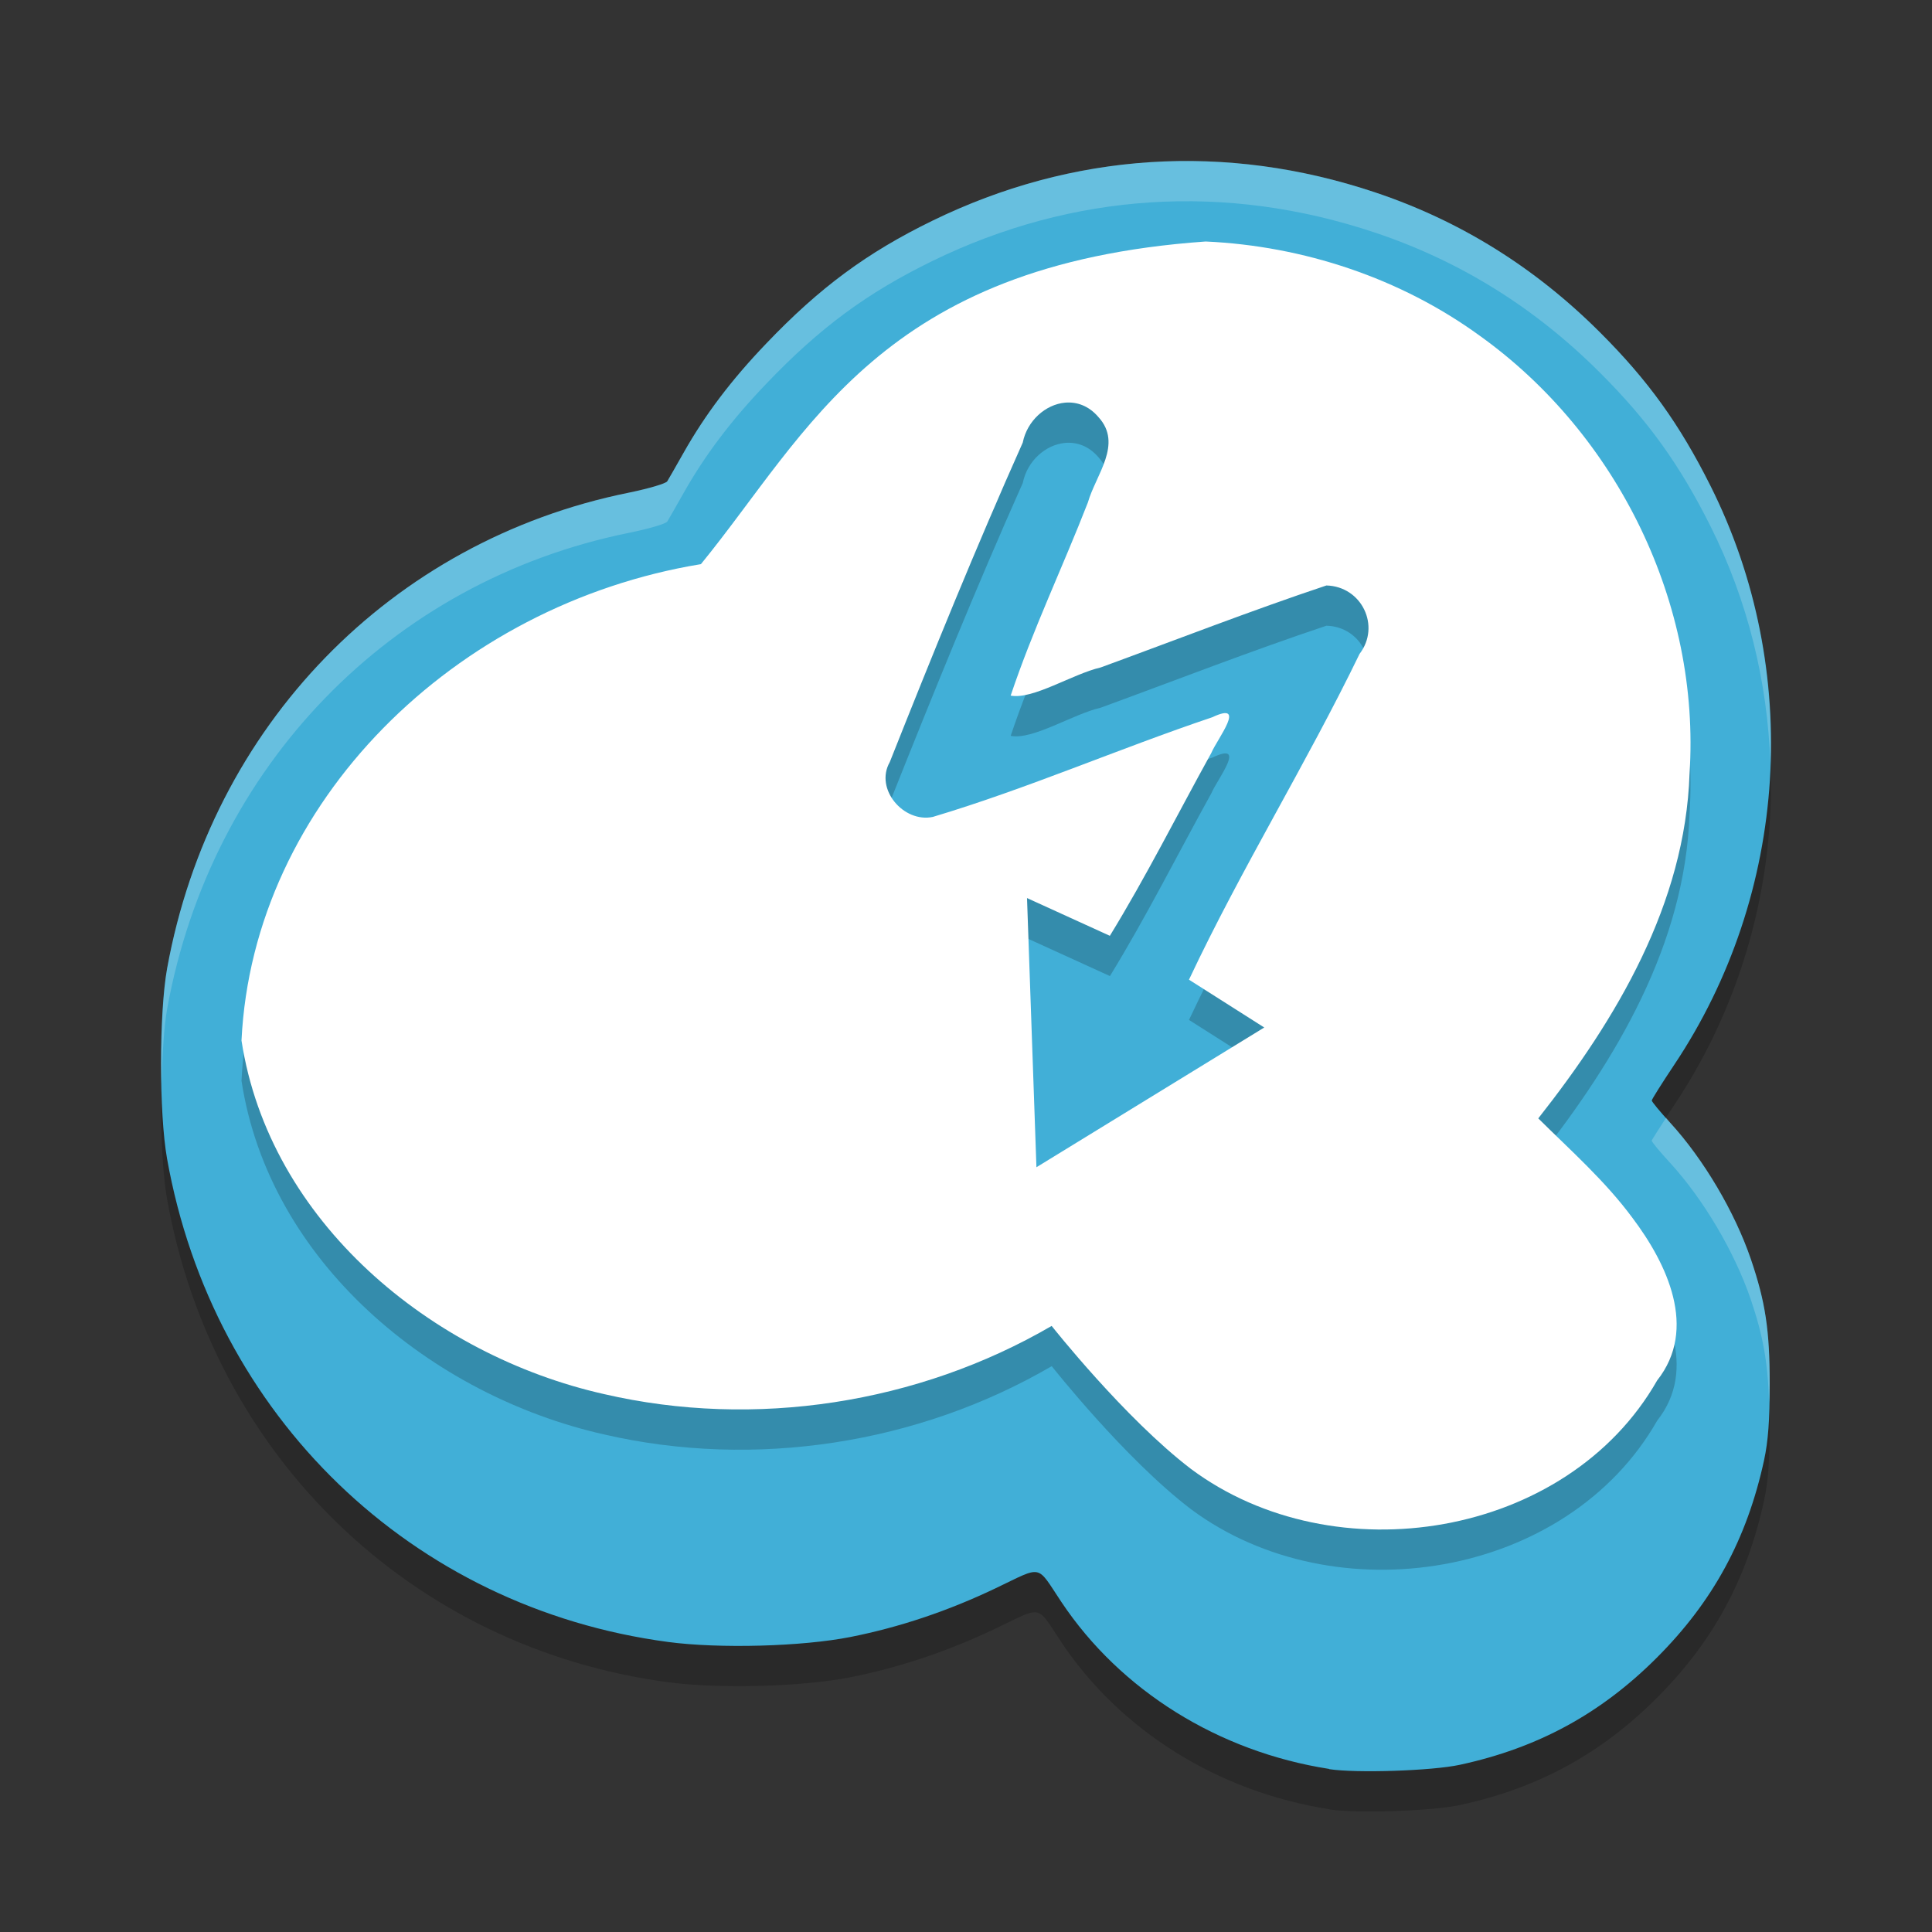 <svg xmlns="http://www.w3.org/2000/svg" width="24" height="24" version="1.1">
 <rect width="100%" height="100%" fill="#333333" stroke="none"/>
 <path style="opacity:0.2" d="M 16.51,22.474 C 15.136,22.26 13.918,21.5 13.184,20.399 12.87,19.928 12.961,19.947 12.372,20.228 11.778,20.512 11.179,20.713 10.566,20.835 9.967,20.954 8.936,20.982 8.298,20.897 5.112,20.472 2.644,18.09 2.075,14.892 1.975,14.327 1.975,13.086 2.076,12.529 2.623,9.519 4.854,7.219 7.809,6.621 8.056,6.57 8.272,6.507 8.289,6.479 8.306,6.452 8.397,6.292 8.491,6.126 8.758,5.653 9.083,5.222 9.52,4.766 10.184,4.071 10.77,3.638 11.583,3.242 13.326,2.392 15.227,2.27 17.08,2.889 c 1.057,0.353 1.988,0.933 2.796,1.74 0.599,0.598 0.988,1.139 1.373,1.908 1.146,2.287 0.971,5.063 -0.453,7.193 -0.152,0.228 -0.277,0.426 -0.277,0.441 0,0.015 0.103,0.139 0.229,0.277 0.414,0.452 0.802,1.108 1.002,1.694 0.181,0.532 0.234,0.88 0.234,1.547 0,0.457 -0.019,0.713 -0.07,0.95 -0.213,0.98 -0.634,1.755 -1.333,2.454 -0.696,0.696 -1.478,1.121 -2.446,1.33 -0.346,0.075 -1.288,0.106 -1.623,0.054 z"/>
 <path style="fill:#41afd7" d="M 16.51,21.974 C 15.136,21.76 13.918,21 13.184,19.899 12.87,19.428 12.961,19.447 12.372,19.728 11.778,20.012 11.179,20.213 10.566,20.335 9.967,20.454 8.936,20.482 8.298,20.397 5.112,19.972 2.644,17.59 2.075,14.392 1.975,13.827 1.975,12.586 2.076,12.029 2.623,9.019 4.854,6.719 7.809,6.121 8.056,6.07 8.272,6.007 8.289,5.979 8.306,5.952 8.397,5.792 8.491,5.626 8.758,5.153 9.083,4.722 9.52,4.266 10.184,3.571 10.77,3.138 11.583,2.742 c 1.744,-0.85 3.644,-0.972 5.497,-0.353 1.057,0.353 1.988,0.933 2.796,1.74 0.599,0.598 0.988,1.139 1.373,1.908 1.146,2.287 0.971,5.063 -0.453,7.193 -0.152,0.228 -0.277,0.426 -0.277,0.441 0,0.015 0.103,0.139 0.229,0.277 0.414,0.452 0.802,1.108 1.002,1.694 0.181,0.532 0.234,0.88 0.234,1.547 0,0.457 -0.019,0.713 -0.07,0.95 -0.213,0.98 -0.634,1.755 -1.333,2.454 -0.696,0.696 -1.478,1.121 -2.446,1.33 -0.346,0.075 -1.288,0.106 -1.623,0.054 z"/>
 <path style="opacity:0.2" d="M 14.977,3.5 C 10.939,3.784 10.05,5.864 8.707,7.508 5.649,8.01 3.143,10.467 3,13.426 c 0.345,2.25 2.358,3.91 4.504,4.393 1.87,0.432 3.902,0.119 5.561,-0.848 0,0 0.906,1.149 1.73,1.777 1.779,1.324 4.671,0.864 5.791,-1.1 0.509,-0.643 0.121,-1.451 -0.307,-2.02 -0.338,-0.458 -0.767,-0.837 -1.17,-1.236 0.974,-1.237 1.824,-2.666 1.879,-4.281 C 21.126,8.005 20.096,5.896 18.381,4.67 17.396,3.954 16.191,3.555 14.977,3.5 Z m -1.746,2.002 c 0.146,-0.013 0.295,0.038 0.416,0.18 0.304,0.335 -0.034,0.717 -0.133,1.061 -0.311,0.802 -0.686,1.583 -0.959,2.398 0.275,0.054 0.769,-0.269 1.119,-0.35 0.933,-0.341 1.86,-0.703 2.803,-1.018 0.439,0.01 0.678,0.505 0.412,0.85 -0.664,1.37 -1.471,2.67 -2.119,4.047 l 0.936,0.594 -2.83,1.736 -0.117,-3.344 1.029,0.469 c 0.451,-0.735 0.842,-1.515 1.26,-2.271 0.077,-0.18 0.451,-0.651 0.012,-0.443 -1.164,0.392 -2.293,0.886 -3.471,1.238 -0.362,0.076 -0.726,-0.346 -0.535,-0.682 0.53,-1.331 1.068,-2.66 1.652,-3.969 0.054,-0.271 0.282,-0.474 0.525,-0.496 z"/>
 <path style="fill:#ffffff" d="M 14.977 3 C 10.939 3.284 10.05 5.364 8.707 7.008 C 5.649 7.51 3.143 9.967 3 12.926 C 3.345 15.176 5.358 16.835 7.504 17.318 C 9.374 17.751 11.406 17.437 13.064 16.471 C 13.064 16.471 13.971 17.619 14.795 18.248 C 16.574 19.573 19.466 19.112 20.586 17.148 C 21.095 16.505 20.707 15.697 20.279 15.129 C 19.941 14.671 19.512 14.292 19.109 13.893 C 20.084 12.656 20.934 11.227 20.988 9.611 C 21.126 7.505 20.096 5.397 18.381 4.17 C 17.396 3.454 16.191 3.055 14.977 3 z M 13.23 5.002 C 13.376 4.989 13.525 5.04 13.646 5.182 C 13.951 5.517 13.612 5.898 13.514 6.242 C 13.202 7.044 12.828 7.825 12.555 8.641 C 12.83 8.694 13.324 8.372 13.674 8.291 C 14.607 7.95 15.534 7.588 16.477 7.273 C 16.916 7.284 17.154 7.778 16.889 8.123 C 16.225 9.493 15.418 10.793 14.77 12.17 L 15.705 12.764 L 12.875 14.5 L 12.758 11.156 L 13.787 11.625 C 14.238 10.89 14.629 10.11 15.047 9.354 C 15.124 9.174 15.498 8.703 15.059 8.91 C 13.894 9.302 12.765 9.796 11.588 10.148 C 11.226 10.225 10.862 9.802 11.053 9.467 C 11.582 8.135 12.12 6.807 12.705 5.498 C 12.759 5.227 12.988 5.024 13.23 5.002 z"/>
 <path style="opacity:0.2;fill:#ffffff" d="M 14.985,2.004 C 13.823,1.963 12.673,2.211 11.583,2.742 10.771,3.138 10.184,3.571 9.52,4.266 9.083,4.722 8.758,5.153 8.491,5.626 8.397,5.793 8.306,5.952 8.289,5.979 8.272,6.007 8.056,6.07 7.809,6.12 c -2.955,0.599 -5.186,2.899 -5.732,5.909 -0.06,0.333 -0.081,0.903 -0.069,1.435 0.008,-0.362 0.028,-0.708 0.069,-0.935 C 2.623,9.52 4.854,7.219 7.809,6.62 8.056,6.57 8.272,6.507 8.289,6.479 8.306,6.452 8.397,6.293 8.491,6.126 8.758,5.653 9.083,5.222 9.52,4.766 10.184,4.071 10.771,3.638 11.583,3.242 13.327,2.392 15.226,2.269 17.079,2.889 c 1.057,0.353 1.989,0.933 2.796,1.74 0.599,0.598 0.988,1.139 1.373,1.907 0.464,0.926 0.709,1.934 0.744,2.945 C 22.032,8.304 21.789,7.115 21.248,6.036 20.863,5.268 20.474,4.727 19.875,4.129 19.068,3.322 18.136,2.742 17.079,2.389 16.384,2.156 15.683,2.028 14.985,2.004 Z m 5.712,11.881 c -0.078,0.121 -0.179,0.276 -0.179,0.285 0,0.015 0.103,0.139 0.229,0.276 0.414,0.452 0.801,1.108 1.001,1.694 0.154,0.453 0.213,0.784 0.228,1.28 0.002,-0.08 0.007,-0.138 0.007,-0.233 0,-0.667 -0.053,-1.014 -0.234,-1.547 -0.2,-0.587 -0.587,-1.242 -1.001,-1.694 -0.028,-0.031 -0.026,-0.033 -0.051,-0.062 z"/>
</svg>
